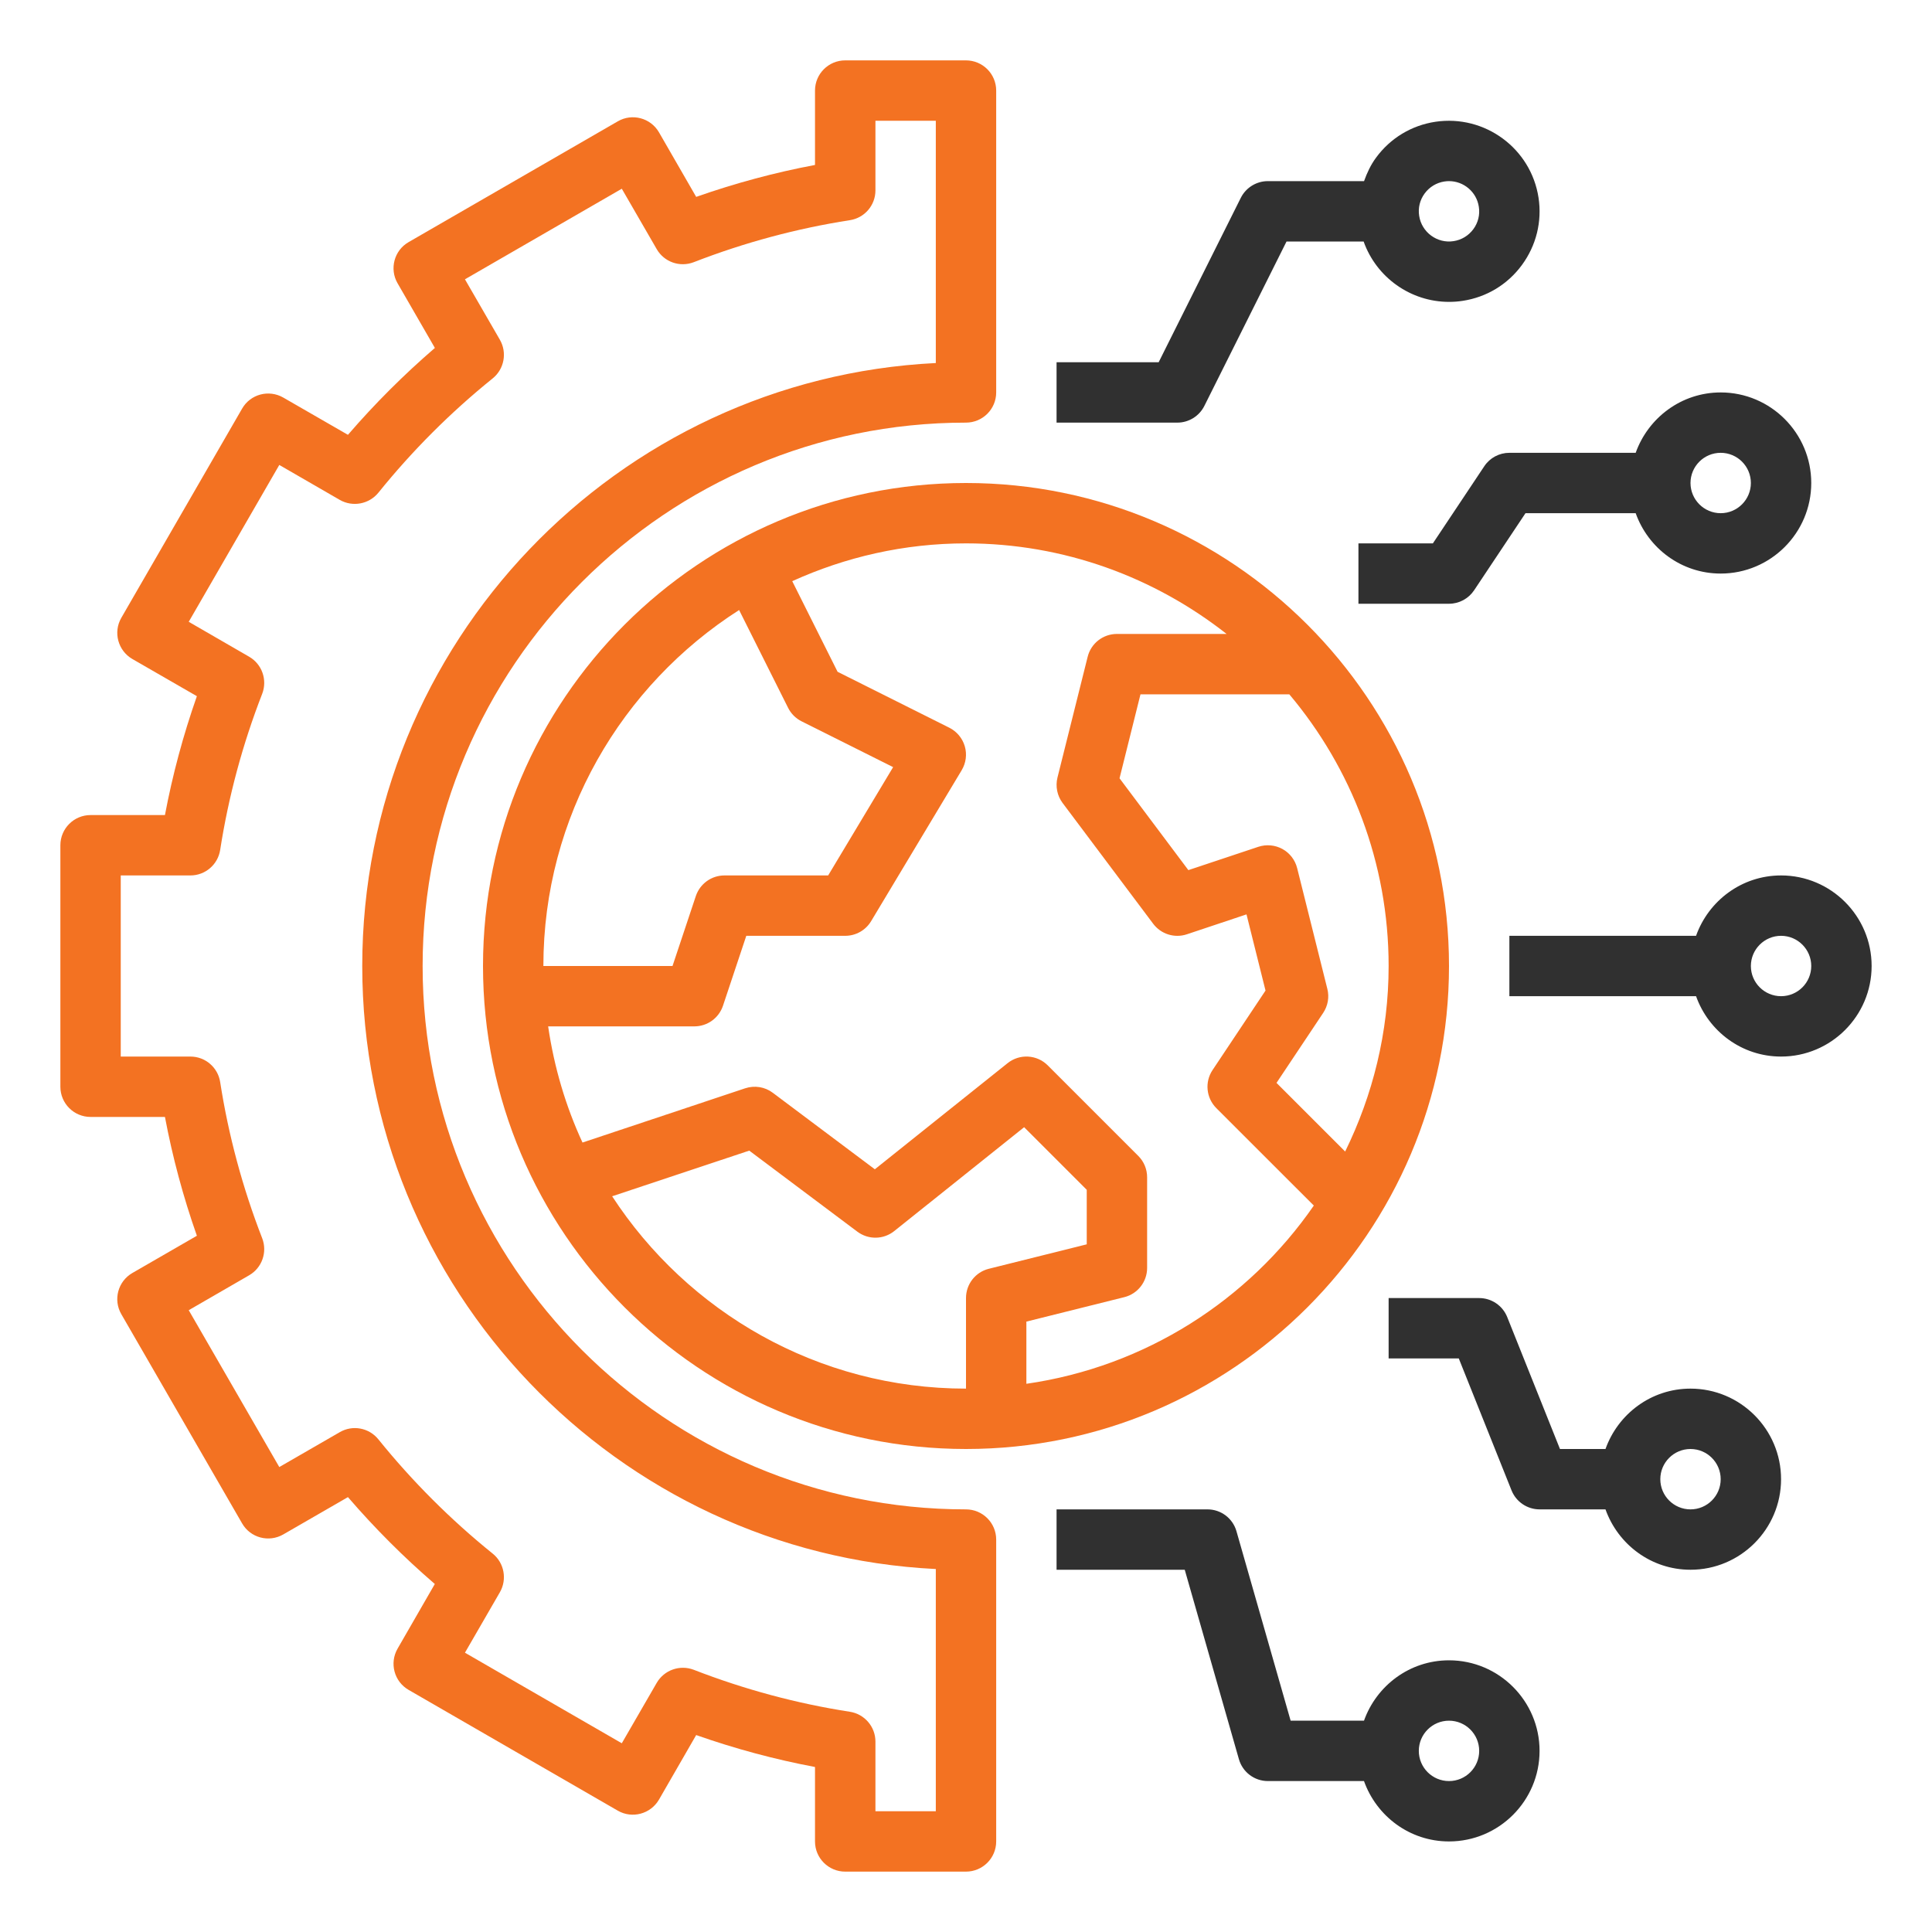 <svg width="32" height="32" viewBox="0 0 32 32" fill="none" xmlns="http://www.w3.org/2000/svg">
<path d="M8 16C8 20.411 11.589 24 16 24C20.411 24 24 20.411 24 16C24 11.589 20.411 8 16 8C11.589 8 8 11.589 8 16ZM12.242 10.104L13.053 11.723C13.101 11.82 13.18 11.899 13.276 11.947L14.793 12.706L13.717 14.5H12C11.784 14.5 11.594 14.637 11.525 14.842L11.139 16H9C9 13.524 10.296 11.348 12.242 10.104ZM16 21.5V23C13.547 23 11.389 21.73 10.139 19.814L12.41 19.058L14.2 20.4C14.383 20.537 14.634 20.533 14.812 20.39L16.963 18.67L18 19.707V20.61L16.378 21.015C16.156 21.07 16 21.27 16 21.5ZM23 16C23 17.103 22.736 18.143 22.28 19.073L21.143 17.936L21.916 16.777C21.994 16.66 22.02 16.515 21.985 16.379L21.485 14.379C21.451 14.244 21.363 14.129 21.241 14.062C21.118 13.995 20.974 13.982 20.841 14.026L19.683 14.412L18.543 12.891L18.89 11.5H21.355C22.38 12.718 23 14.287 23 16ZM18.5 10.5C18.27 10.5 18.07 10.656 18.015 10.879L17.515 12.879C17.479 13.024 17.51 13.18 17.6 13.3L19.1 15.3C19.229 15.472 19.454 15.543 19.658 15.475L20.646 15.145L20.961 16.407L20.084 17.723C19.951 17.921 19.978 18.185 20.146 18.354L21.761 19.968C20.677 21.536 18.97 22.637 17 22.92V21.89L18.622 21.485C18.844 21.43 19 21.23 19 21V19.5C19 19.367 18.948 19.24 18.854 19.146L17.354 17.646C17.174 17.466 16.887 17.45 16.688 17.61L14.49 19.367L12.8 18.1C12.669 18.001 12.498 17.974 12.341 18.026L9.648 18.924C9.37 18.323 9.178 17.677 9.079 17H11.5C11.716 17 11.906 16.863 11.975 16.658L12.361 15.5H14C14.175 15.5 14.338 15.408 14.428 15.258L15.928 12.758C16 12.638 16.019 12.494 15.98 12.361C15.941 12.227 15.848 12.116 15.723 12.053L13.873 11.127L13.122 9.626C14.001 9.227 14.973 9 16 9C17.628 9 19.125 9.564 20.316 10.5H18.5Z" fill="#F37222"/>
<path d="M29.5 14.5C28.849 14.5 28.299 14.919 28.092 15.5H25V16.5H28.092C28.299 17.081 28.849 17.5 29.5 17.5C30.327 17.5 31 16.827 31 16C31 15.173 30.327 14.5 29.5 14.5ZM29.5 16.5C29.224 16.5 29 16.276 29 16C29 15.725 29.224 15.5 29.5 15.5C29.776 15.5 30 15.725 30 16C30 16.276 29.776 16.5 29.5 16.5Z" fill="#303030"/>
<path d="M29.5 24.5C29.5 23.673 28.827 23 28 23C27.349 23 26.799 23.419 26.592 24H25.838L24.964 21.814C24.888 21.625 24.704 21.5 24.5 21.5H23V22.5H24.162L25.036 24.686C25.112 24.875 25.296 25 25.5 25H26.592C26.799 25.581 27.349 26 28 26C28.827 26 29.5 25.327 29.5 24.5ZM27.5 24.5C27.5 24.224 27.724 24 28 24C28.276 24 28.5 24.224 28.5 24.5C28.5 24.776 28.276 25 28 25C27.724 25 27.5 24.776 27.5 24.5Z" fill="#303030"/>
<path d="M24 30.5C24.827 30.5 25.5 29.827 25.5 29C25.5 28.173 24.827 27.5 24 27.5C23.349 27.5 22.799 27.919 22.592 28.5H21.377L20.48 25.363C20.419 25.148 20.223 25 20 25H17.5V26H19.623L20.52 29.137C20.581 29.352 20.777 29.5 21 29.5H22.592C22.799 30.081 23.349 30.5 24 30.5ZM24 28.5C24.276 28.5 24.5 28.724 24.5 29C24.5 29.276 24.276 29.5 24 29.5C23.724 29.5 23.5 29.276 23.5 29C23.5 28.724 23.724 28.5 24 28.5Z" fill="#303030"/>
<path d="M19.948 6.723L21.309 4H22.586C22.797 4.595 23.364 5 24 5C24.074 5 24.149 4.995 24.226 4.983C24.622 4.923 24.971 4.712 25.208 4.389C25.445 4.066 25.543 3.67 25.483 3.275C25.358 2.457 24.593 1.895 23.774 2.017C23.378 2.077 23.029 2.288 22.792 2.611C22.703 2.731 22.642 2.864 22.593 3H21C20.811 3 20.637 3.107 20.552 3.276L19.191 6H17.5V7H19.5C19.689 7 19.863 6.893 19.948 6.723ZM23.597 3.204C23.677 3.096 23.793 3.026 23.924 3.006C23.95 3.002 23.975 3 24 3C24.243 3 24.457 3.178 24.494 3.425C24.515 3.557 24.482 3.689 24.403 3.796C24.323 3.904 24.207 3.974 24.076 3.994C23.806 4.037 23.547 3.848 23.506 3.575C23.485 3.443 23.518 3.311 23.597 3.204Z" fill="#303030"/>
<path d="M27.092 8.5C27.299 9.081 27.849 9.5 28.5 9.5C29.327 9.5 30 8.827 30 8C30 7.173 29.327 6.5 28.5 6.5C27.849 6.5 27.299 6.92 27.092 7.5H25C24.833 7.5 24.677 7.583 24.584 7.723L23.733 9H22.5V10H24C24.167 10 24.323 9.916 24.416 9.777L25.267 8.5H27.092ZM28.5 7.5C28.776 7.5 29 7.724 29 8C29 8.275 28.776 8.5 28.5 8.5C28.224 8.5 28 8.275 28 8C28 7.724 28.224 7.5 28.5 7.5Z" fill="#303030"/>
<path d="M1.5 13.5C1.224 13.5 1 13.724 1 14V18C1 18.276 1.224 18.5 1.5 18.5H2.732C2.857 19.164 3.034 19.823 3.261 20.468L2.192 21.085C1.953 21.223 1.871 21.529 2.01 21.768L4.01 25.232C4.147 25.471 4.452 25.553 4.692 25.415L5.763 24.797C6.206 25.311 6.688 25.794 7.202 26.236L6.585 27.307C6.447 27.547 6.529 27.852 6.768 27.99L10.232 29.99C10.47 30.128 10.776 30.046 10.915 29.807L11.531 28.738C12.176 28.965 12.835 29.142 13.499 29.267V30.5C13.499 30.776 13.723 31 13.999 31H15.999C16.276 31 16.5 30.776 16.5 30.5V25.5C16.5 25.224 16.276 25 15.999 25C11.037 25 7 20.962 7 16C7 11.037 11.037 7 15.999 7C16.276 7 16.5 6.776 16.5 6.5V1.5C16.5 1.224 16.276 1 15.999 1H13.999C13.723 1 13.499 1.224 13.499 1.5V2.732C12.835 2.857 12.177 3.034 11.531 3.261L10.915 2.192C10.777 1.953 10.47 1.871 10.232 2.01L6.768 4.01C6.529 4.147 6.447 4.454 6.585 4.692L7.203 5.763C6.689 6.206 6.206 6.688 5.763 7.202L4.692 6.585C4.452 6.447 4.147 6.529 4.01 6.768L2.01 10.232C1.871 10.471 1.954 10.777 2.192 10.915L3.261 11.531C3.034 12.177 2.857 12.836 2.732 13.5H1.5ZM3.647 14.076C3.783 13.201 4.016 12.331 4.343 11.491C4.431 11.261 4.34 11 4.126 10.877L3.126 10.299L4.626 7.701L5.628 8.28C5.841 8.402 6.112 8.351 6.267 8.161C6.828 7.465 7.465 6.828 8.161 6.267C8.352 6.112 8.402 5.841 8.28 5.628L7.701 4.626L10.299 3.126L10.877 4.126C11 4.34 11.26 4.431 11.49 4.343C12.331 4.016 13.201 3.783 14.076 3.647C14.32 3.61 14.5 3.4 14.5 3.154V2H15.5V6.013C10.217 6.274 6 10.653 6 16C6 21.346 10.217 25.727 15.5 25.988V30H14.5V28.846C14.5 28.6 14.32 28.39 14.076 28.352C13.201 28.217 12.331 27.983 11.491 27.657C11.261 27.569 11.001 27.66 10.877 27.874L10.299 28.874L7.701 27.374L8.28 26.372C8.402 26.159 8.352 25.887 8.161 25.733C7.465 25.172 6.828 24.535 6.267 23.84C6.112 23.648 5.841 23.597 5.628 23.721L4.626 24.299L3.126 21.701L4.126 21.123C4.34 21 4.431 20.739 4.343 20.51C4.016 19.669 3.783 18.799 3.647 17.924C3.61 17.68 3.4 17.5 3.154 17.5H2V14.5H3.154C3.4 14.5 3.61 14.32 3.647 14.076Z" fill="#F37222"/>
</svg>
